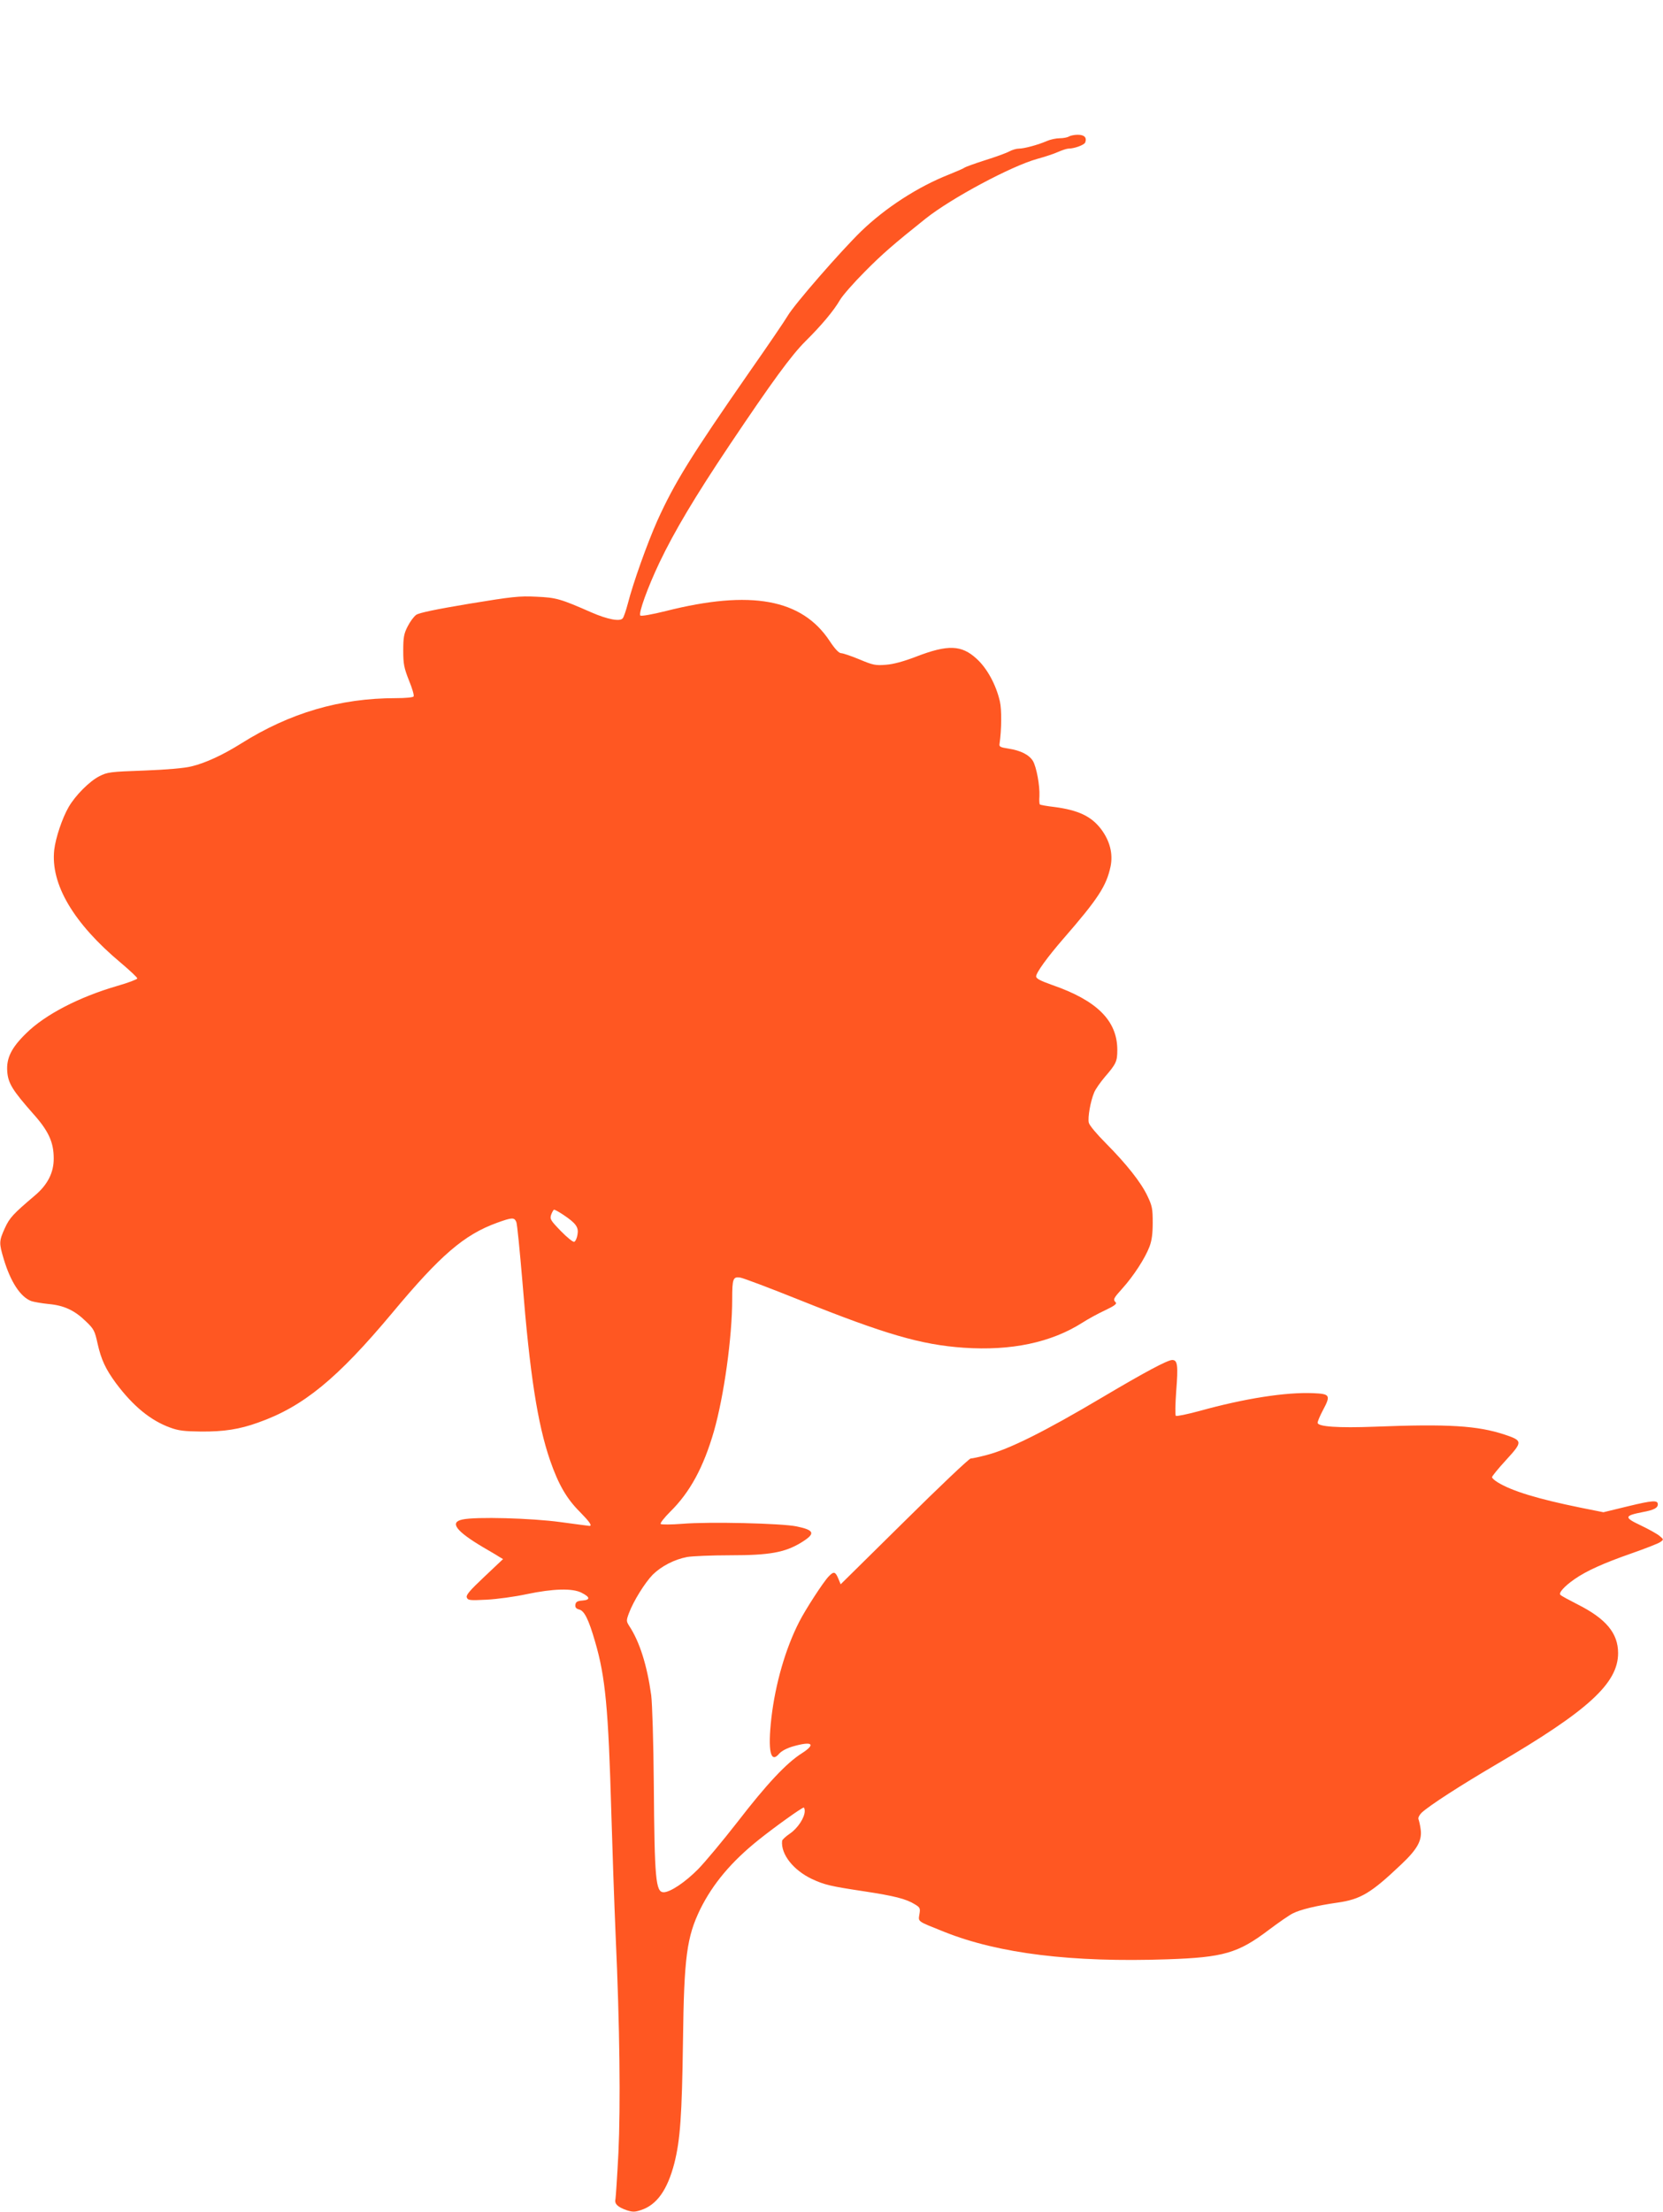 <?xml version="1.0" standalone="no"?>
<!DOCTYPE svg PUBLIC "-//W3C//DTD SVG 20010904//EN"
 "http://www.w3.org/TR/2001/REC-SVG-20010904/DTD/svg10.dtd">
<svg version="1.0" xmlns="http://www.w3.org/2000/svg"
 width="963pt" height="1280pt" viewBox="0 0 963 1280"
 preserveAspectRatio="xMidYMid meet">
<g transform="translate(0,1280) scale(0.1,-0.1)"
fill="#ff5722" stroke="none">
<path d="M6190 12010 c-8 -5 -32 -10 -53 -10 -21 0 -54 -7 -75 -16 -50 -22
-131 -44 -162 -44 -14 0 -38 -7 -55 -16 -16 -9 -79 -32 -140 -51 -60 -19 -114
-39 -120 -43 -5 -5 -46 -22 -90 -40 -180 -71 -367 -192 -509 -329 -118 -115
-386 -422 -425 -489 -15 -26 -115 -173 -223 -327 -337 -485 -432 -638 -532
-859 -57 -128 -139 -356 -171 -481 -10 -38 -23 -76 -29 -83 -15 -20 -87 -7
-181 34 -180 79 -204 86 -320 91 -98 5 -140 0 -390 -41 -191 -32 -288 -52
-305 -64 -14 -10 -36 -40 -50 -68 -21 -41 -25 -63 -25 -139 0 -78 5 -101 33
-172 19 -46 31 -87 27 -93 -3 -6 -48 -10 -103 -10 -323 0 -613 -85 -895 -262
-105 -66 -208 -114 -289 -133 -39 -10 -142 -19 -273 -24 -198 -7 -213 -9 -260
-33 -57 -29 -139 -111 -178 -179 -36 -62 -75 -177 -83 -247 -22 -199 112 -425
386 -654 52 -44 95 -84 95 -90 0 -5 -52 -25 -115 -43 -221 -64 -419 -166 -529
-275 -85 -83 -115 -143 -109 -221 5 -68 31 -109 150 -244 89 -99 119 -165 119
-258 1 -81 -35 -153 -109 -215 -126 -107 -146 -128 -174 -189 -34 -75 -34 -86
-7 -177 40 -134 97 -221 160 -245 15 -5 60 -13 100 -17 90 -8 152 -37 218
-102 45 -43 50 -54 66 -127 21 -93 46 -147 107 -230 99 -132 200 -215 313
-256 48 -18 83 -22 180 -23 131 -1 222 13 330 52 261 92 458 254 776 634 280
336 417 453 607 522 89 32 100 32 112 4 5 -13 20 -167 35 -343 43 -539 88
-825 160 -1035 49 -141 96 -222 172 -298 57 -58 74 -82 56 -82 -3 0 -78 10
-167 22 -168 23 -491 32 -568 15 -77 -16 -37 -68 122 -162 36 -21 76 -44 89
-53 l24 -14 -108 -102 c-86 -81 -107 -106 -102 -120 7 -17 17 -18 115 -13 59
3 163 17 232 32 153 32 263 35 316 9 52 -26 54 -42 7 -46 -30 -2 -39 -8 -41
-24 -2 -16 4 -23 22 -28 30 -7 55 -58 92 -186 60 -204 77 -389 94 -990 6 -206
17 -526 25 -710 24 -528 29 -984 16 -1260 -7 -135 -15 -254 -17 -266 -7 -27
13 -46 65 -64 35 -11 47 -11 83 1 92 30 153 117 193 271 34 135 44 275 50 708
6 486 22 601 100 762 73 147 180 275 339 402 94 75 249 186 260 186 3 0 6 -9
6 -20 0 -38 -40 -99 -85 -130 -25 -17 -46 -36 -46 -43 -8 -77 65 -169 172
-220 73 -34 107 -42 299 -71 178 -27 247 -44 298 -76 30 -18 32 -23 26 -58 -7
-44 -14 -38 146 -102 314 -125 737 -177 1290 -158 324 11 409 35 587 170 56
42 119 86 140 96 43 22 139 45 258 62 134 19 194 55 367 219 98 92 125 143
114 210 -3 22 -9 46 -12 54 -3 8 5 24 18 37 45 42 225 158 433 280 532 311
705 469 705 644 0 115 -70 199 -235 282 -49 25 -94 49 -99 55 -12 11 23 50 82
91 69 48 167 92 327 148 83 29 160 59 170 67 20 14 19 15 -5 35 -14 12 -63 39
-109 61 -98 46 -96 56 12 77 65 12 87 24 87 45 0 25 -30 23 -171 -11 l-144
-35 -130 26 c-251 51 -401 97 -482 147 -18 11 -33 24 -33 30 0 6 37 51 82 100
96 105 96 111 -8 146 -157 52 -326 63 -754 46 -210 -8 -330 0 -330 23 0 8 14
41 31 73 46 86 41 94 -56 98 -159 7 -400 -31 -659 -103 -71 -19 -133 -32 -137
-28 -5 5 -3 68 2 141 12 152 8 182 -23 182 -27 0 -160 -71 -403 -215 -337
-200 -543 -302 -672 -335 -42 -11 -83 -20 -92 -20 -9 0 -182 -164 -384 -364
l-369 -364 -14 34 c-17 40 -26 42 -55 12 -32 -33 -136 -194 -171 -263 -80
-156 -138 -359 -161 -555 -22 -193 -5 -269 46 -207 14 15 44 31 79 41 112 32
135 14 51 -40 -89 -56 -204 -179 -373 -398 -85 -109 -187 -231 -227 -272 -75
-76 -162 -134 -200 -134 -46 0 -53 75 -57 625 -2 247 -9 466 -15 515 -24 173
-67 310 -128 402 -16 26 -17 30 -1 73 26 70 93 177 138 223 50 49 125 88 199
102 29 5 142 10 251 10 225 0 314 16 407 72 87 53 82 73 -24 95 -86 18 -507
28 -663 15 -63 -5 -119 -5 -124 -1 -5 4 20 36 55 71 115 113 193 258 253 465
58 203 106 544 106 766 0 118 5 130 46 124 19 -3 175 -62 347 -131 492 -197
701 -258 947 -275 276 -19 507 30 688 145 31 20 89 52 130 71 53 25 71 38 63
46 -17 17 -14 23 40 83 63 70 130 173 155 239 14 36 19 76 19 140 0 80 -3 97
-31 155 -37 78 -120 183 -242 306 -50 50 -94 102 -97 117 -7 28 9 123 31 175
7 18 35 58 62 90 65 75 72 90 72 156 0 169 -117 286 -377 376 -70 25 -93 37
-93 50 0 21 65 111 157 217 202 232 250 306 274 419 15 74 -4 148 -55 216 -57
75 -133 110 -270 128 -44 5 -82 12 -85 15 -2 3 -4 24 -2 47 3 61 -17 170 -38
205 -23 36 -71 60 -142 71 -46 7 -54 11 -51 27 12 83 13 199 2 246 -22 96 -74
192 -135 247 -87 80 -166 83 -350 12 -73 -28 -132 -44 -175 -47 -59 -5 -75 -2
-153 31 -48 20 -96 36 -106 36 -13 0 -36 24 -67 71 -161 243 -456 297 -948
173 -80 -20 -143 -31 -148 -26 -12 12 42 162 111 307 86 180 205 380 406 680
247 368 356 517 439 600 93 92 165 178 200 239 16 27 81 101 145 165 100 101
167 159 350 305 151 120 496 304 646 346 44 12 99 30 123 41 23 10 50 19 60
19 34 0 90 21 96 35 11 29 -5 45 -43 45 -20 0 -43 -5 -51 -10z m-2929 -6239
c75 -50 91 -73 83 -116 -3 -20 -12 -39 -19 -41 -6 -3 -41 25 -77 62 -61 63
-65 70 -56 96 6 15 13 28 17 28 4 0 28 -13 52 -29z"/>
</g>
</svg>
